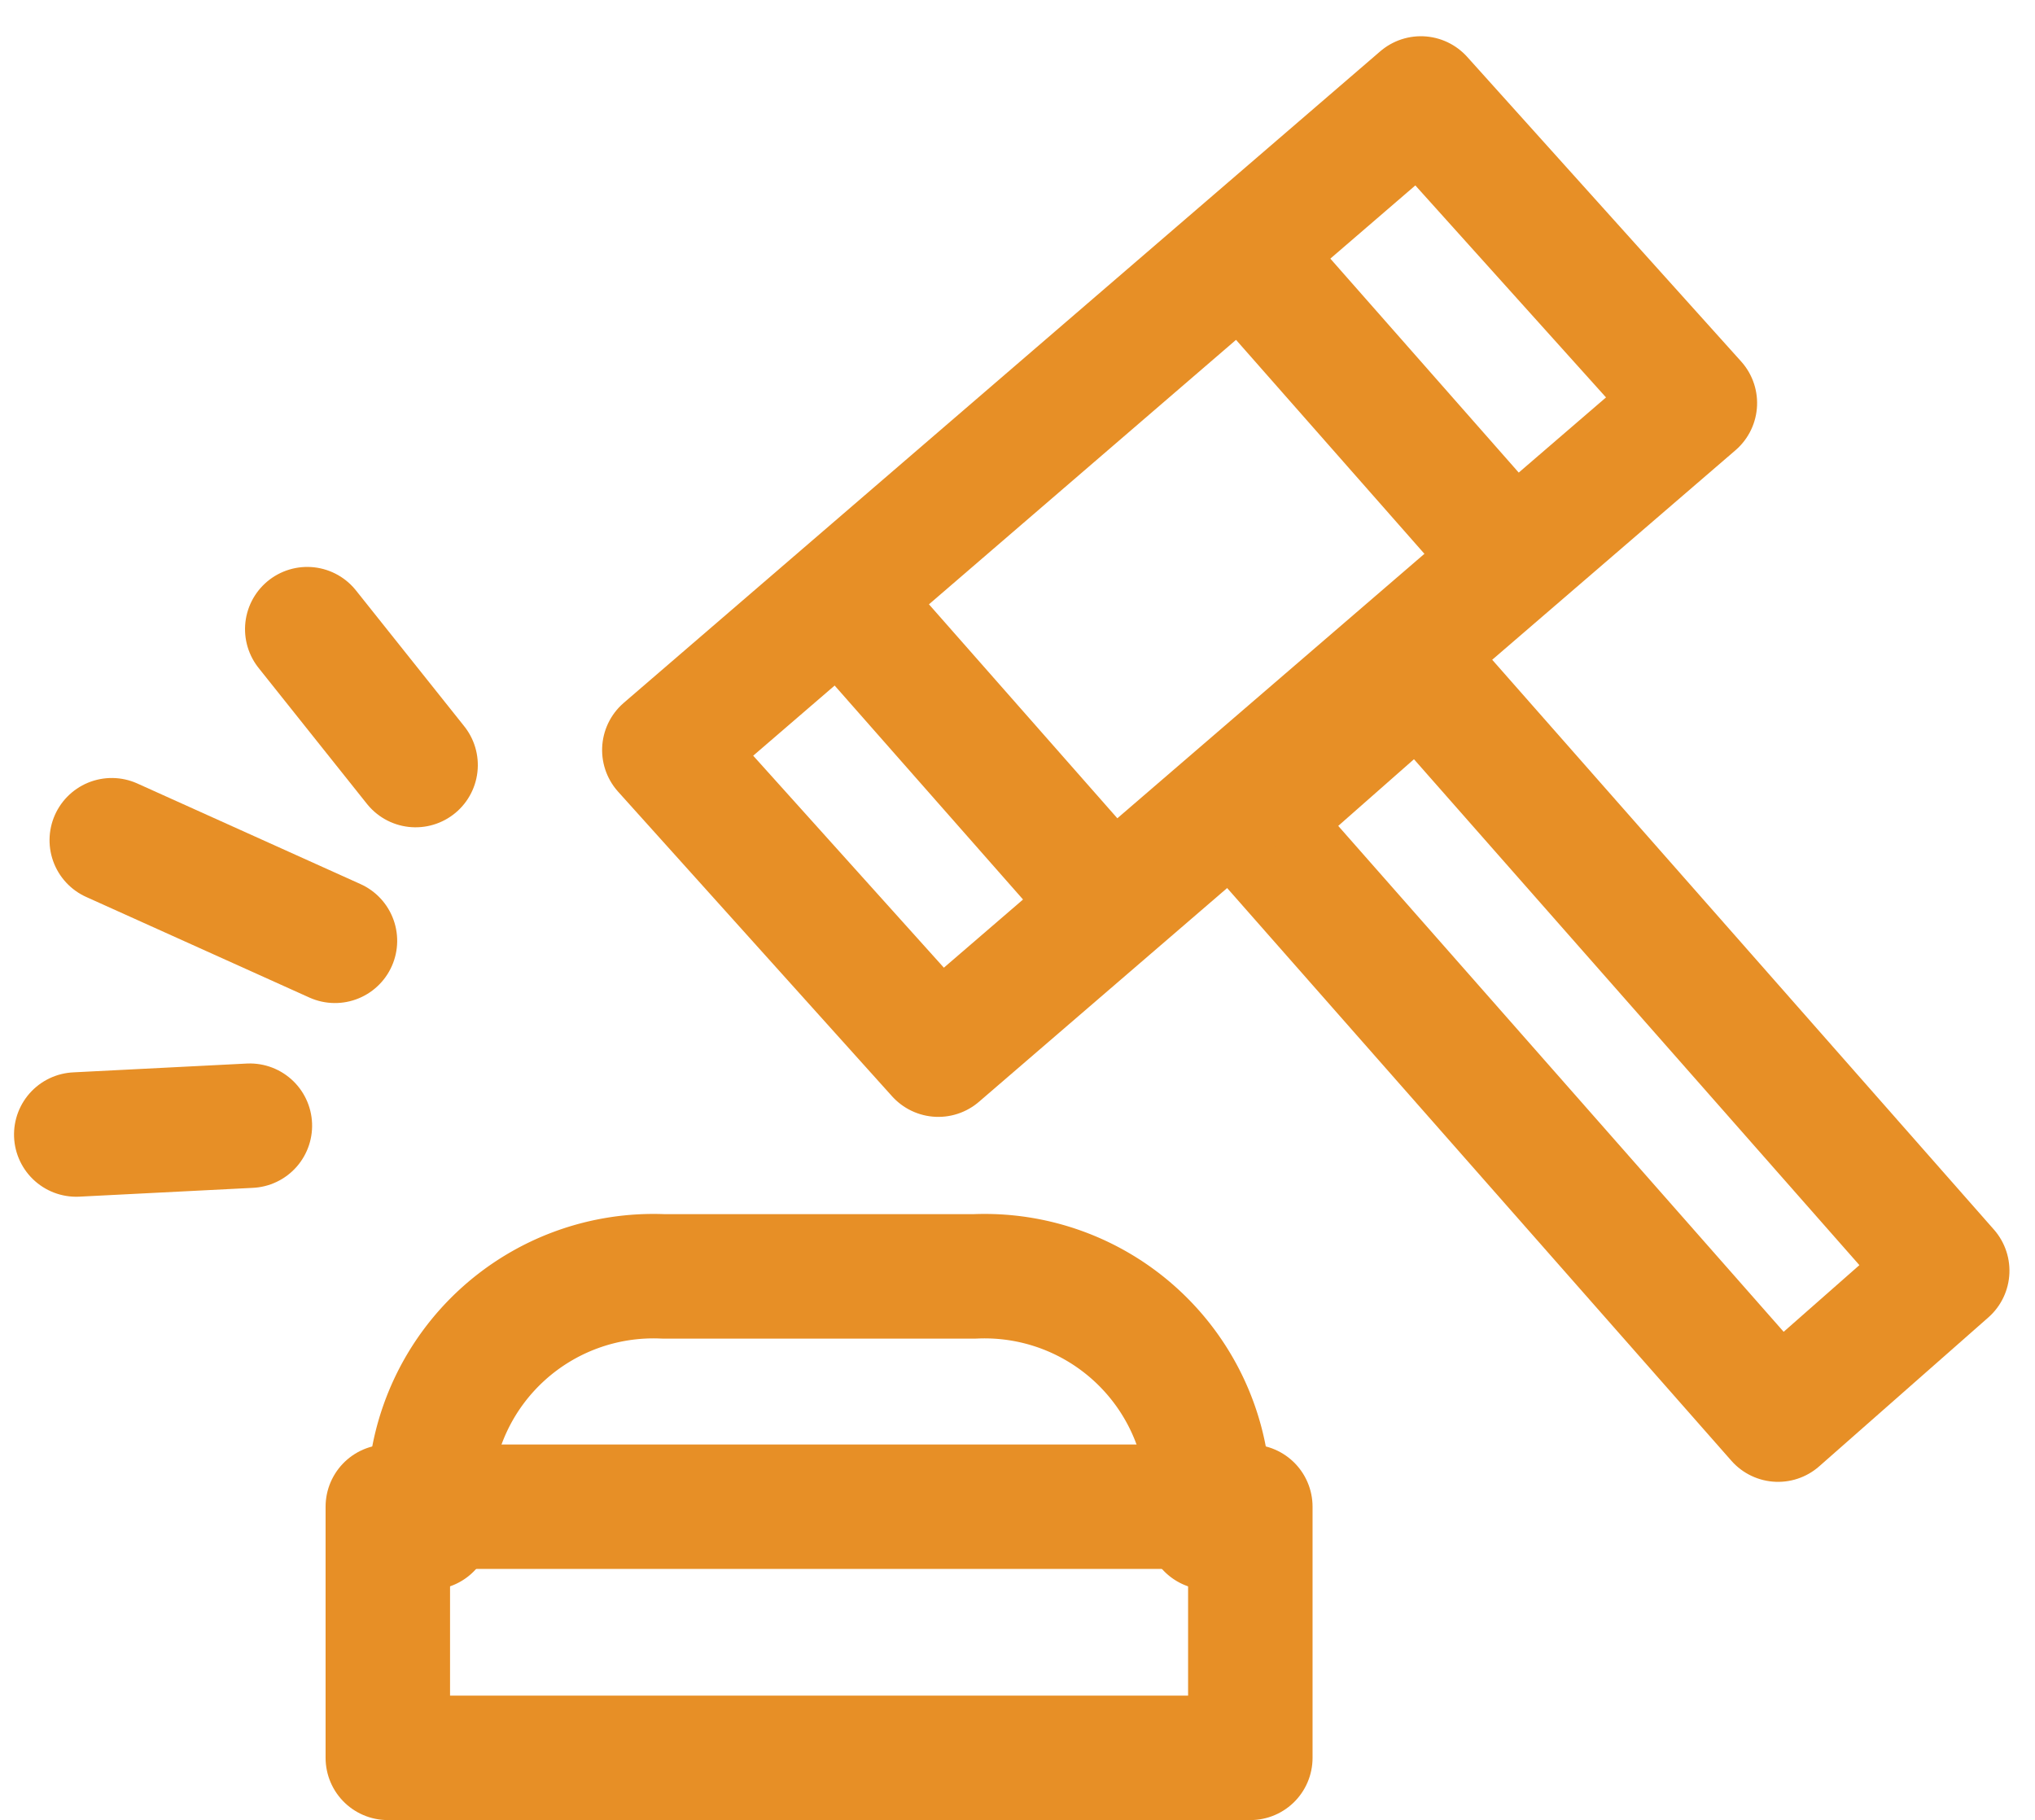<svg xmlns="http://www.w3.org/2000/svg" width="24.526" height="21.937" viewBox="0 0 24.526 21.937">
  <g id="グループ_1569" data-name="グループ 1569" transform="translate(1.516 -0.275)">
    <rect id="長方形_1661" data-name="長方形 1661" width="10.395" height="3.027" transform="translate(3.158 18.435)" fill="none" stroke="#e78f26" stroke-linecap="round" stroke-linejoin="round" stroke-width="1.5"/>
    <path id="パス_7931" data-name="パス 7931" d="M6.349,22.947v-.452A2.7,2.7,0,0,1,9.167,19.92h3.75a2.7,2.7,0,0,1,2.818,2.575v.452" transform="translate(-2.687 -4.261)" fill="none" stroke="#e78f26" stroke-linecap="round" stroke-linejoin="round" stroke-width="1.5"/>
    <rect id="長方形_1662" data-name="長方形 1662" width="2.716" height="9.624" transform="translate(13.554 10.162) rotate(-41.361)" fill="none" stroke="#e78f26" stroke-linecap="round" stroke-linejoin="round" stroke-width="1.5"/>
    <path id="パス_7938" data-name="パス 7938" d="M0,0,12.027.129l.053,4.935L.053,4.935Z" transform="matrix(0.751, -0.661, 0.661, 0.751, 6.491, 9.315)" fill="none" stroke="#e78f26" stroke-linecap="round" stroke-linejoin="round" stroke-width="1.5"/>
    <line id="線_293" data-name="線 293" x1="3.203" y1="3.638" transform="translate(8.635 7.507)" fill="none" stroke="#e78f26" stroke-linecap="round" stroke-linejoin="round" stroke-width="1.5"/>
    <line id="線_294" data-name="線 294" x1="3.203" y1="3.638" transform="translate(13.459 3.325)" fill="none" stroke="#e78f26" stroke-linecap="round" stroke-linejoin="round" stroke-width="1.5"/>
    <line id="線_295" data-name="線 295" x2="2.495" y2="1.575" transform="translate(-0.169 10.402) rotate(-8)" fill="none" stroke="#e78f26" stroke-linecap="round" stroke-linejoin="round" stroke-width="1.5"/>
    <line id="線_296" data-name="線 296" x2="2.087" y2="0.186" transform="translate(-0.597 13.949) rotate(-8)" fill="none" stroke="#e78f26" stroke-linecap="round" stroke-linejoin="round" stroke-width="1.5"/>
    <line id="線_297" data-name="線 297" x2="1.065" y2="1.804" transform="translate(2.187 7.858) rotate(-8)" fill="none" stroke="#e78f26" stroke-linecap="round" stroke-linejoin="round" stroke-width="1.5"/>
  </g>
</svg>
